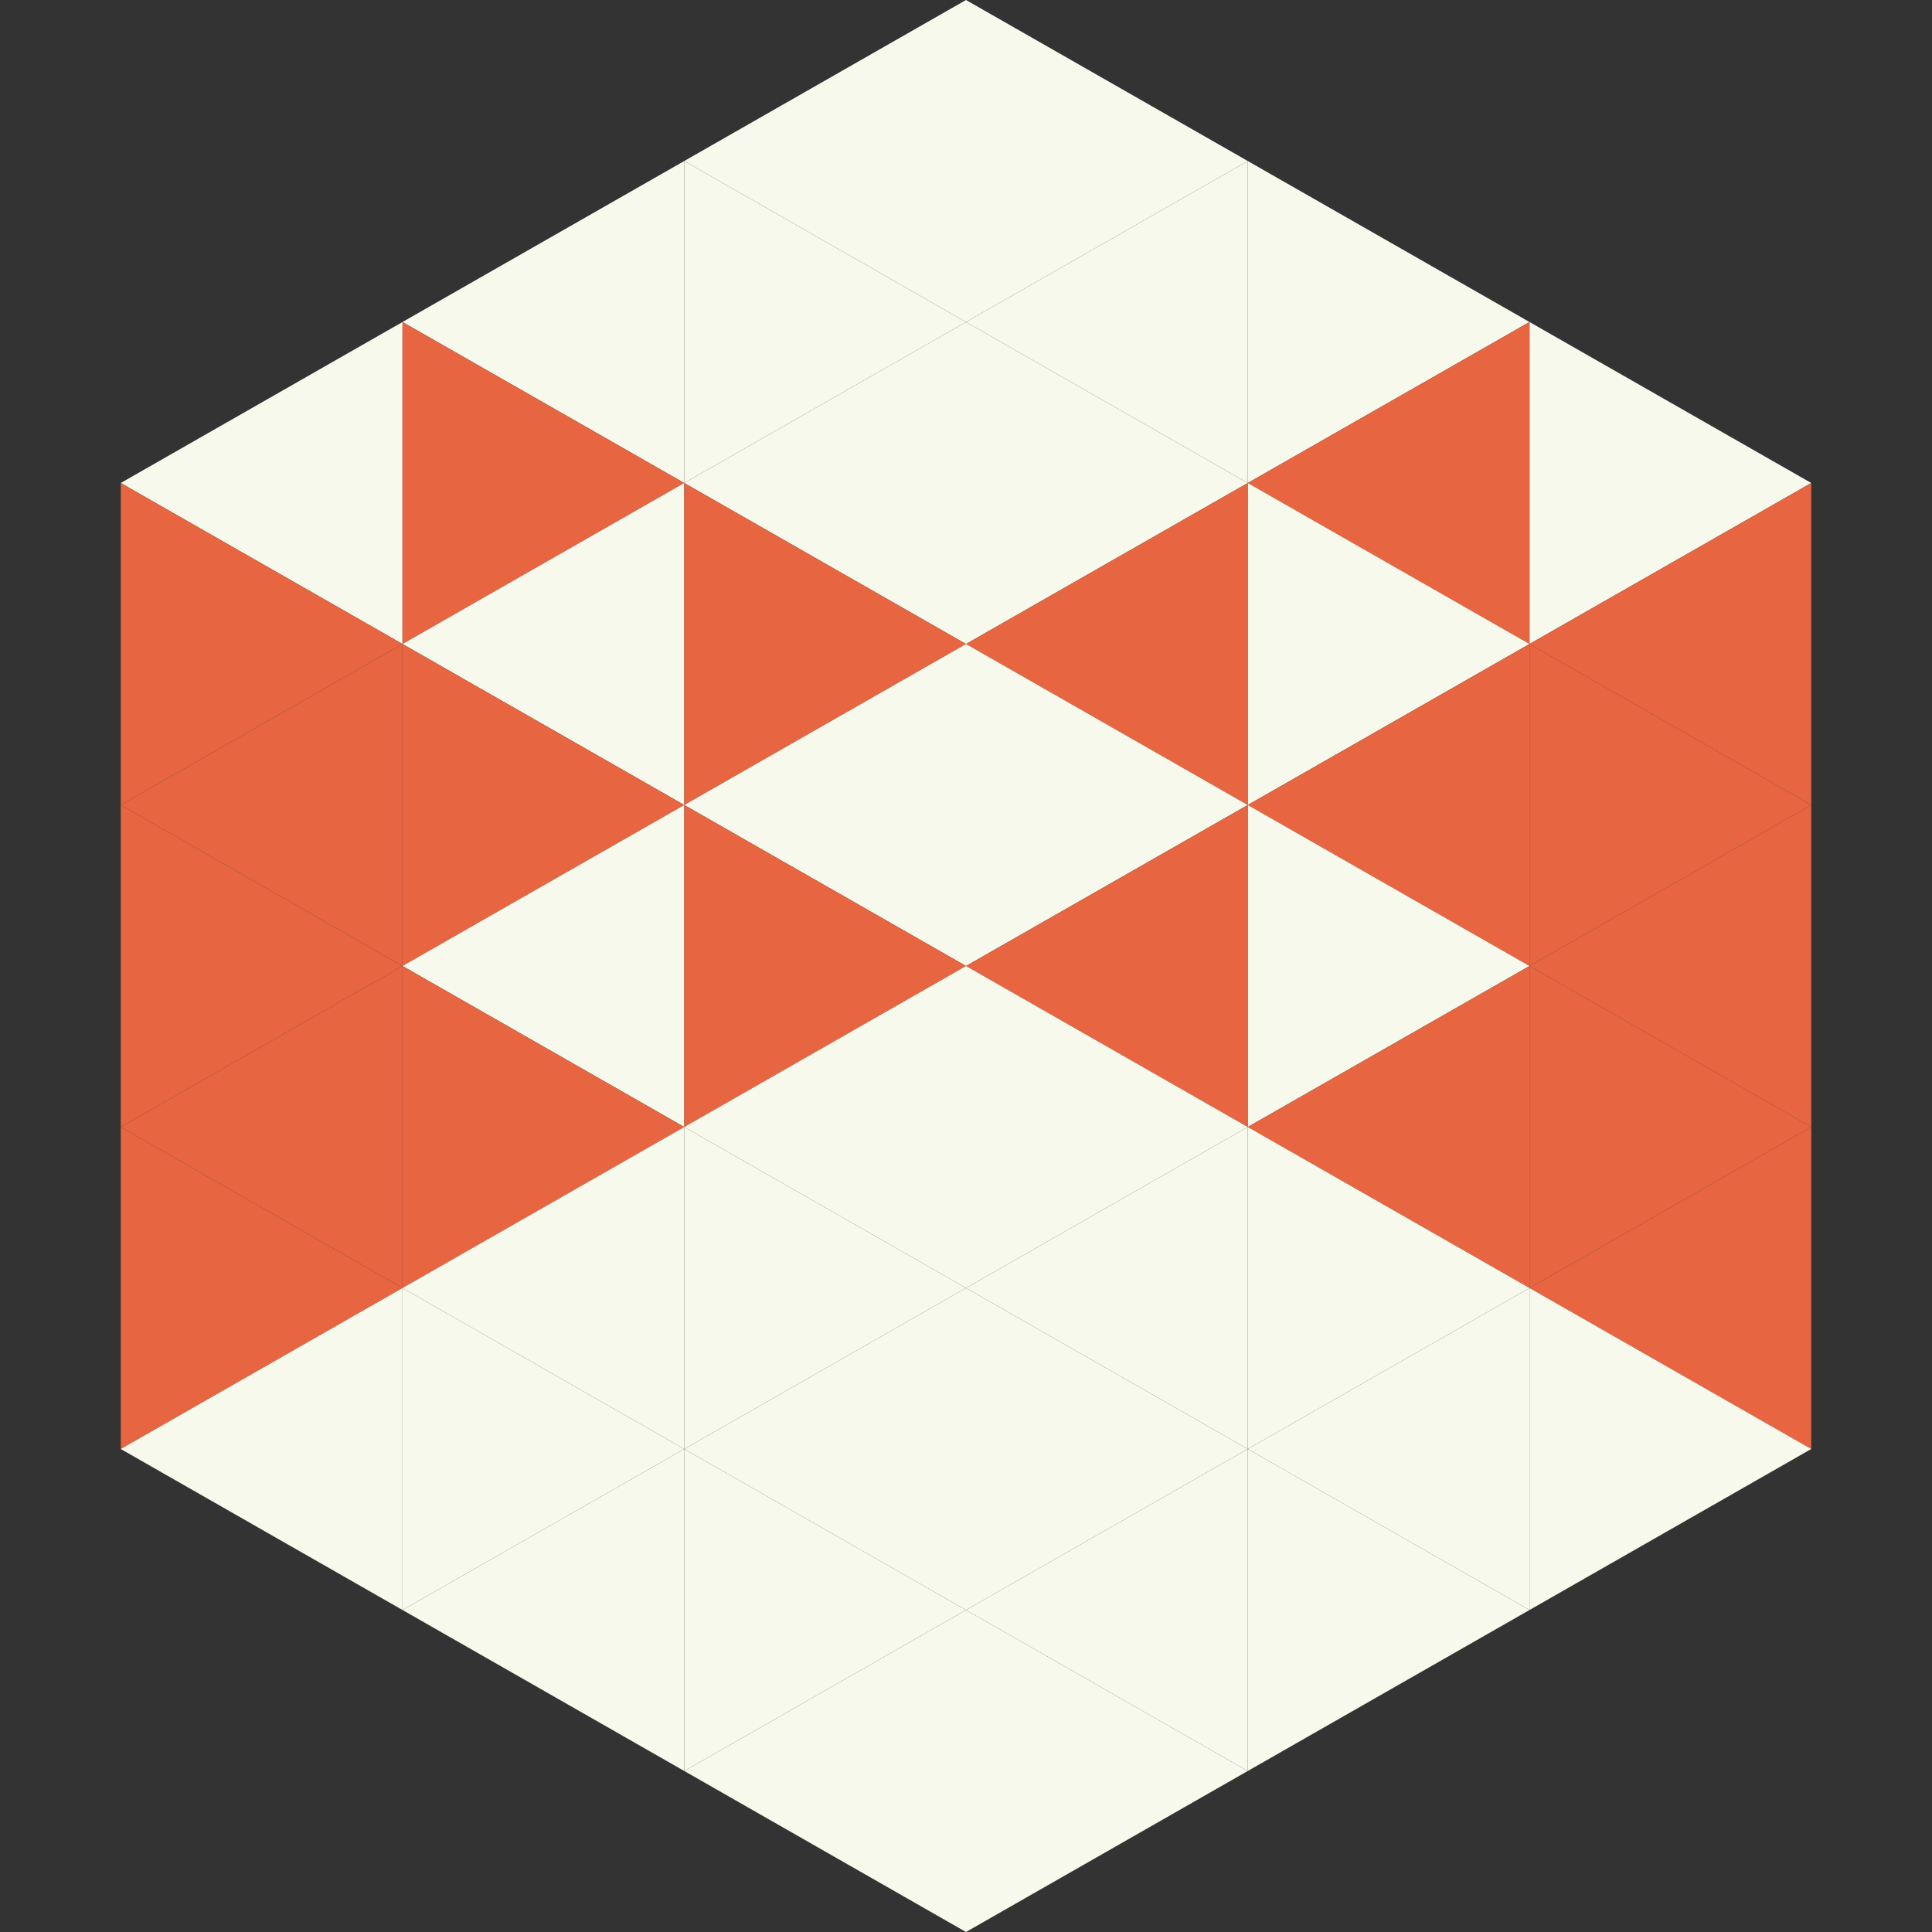 <?xml version="1.0"?>
<!-- Generated by SVGo -->
<svg width="240" height="240"
     xmlns="http://www.w3.org/2000/svg"
     xmlns:xlink="http://www.w3.org/1999/xlink">
<rect width="100%" height="100%" fill="#333333" stroke="none"/>
<polygon points="50,40 15,60 50,80" style="fill:rgb(246,249,236)" />
<polygon points="190,40 225,60 190,80" style="fill:rgb(246,249,236)" />
<polygon points="15,60 50,80 15,100" style="fill:rgb(231,101,65)" />
<polygon points="225,60 190,80 225,100" style="fill:rgb(231,101,65)" />
<polygon points="50,80 15,100 50,120" style="fill:rgb(231,101,65)" />
<polygon points="190,80 225,100 190,120" style="fill:rgb(231,101,65)" />
<polygon points="15,100 50,120 15,140" style="fill:rgb(231,101,65)" />
<polygon points="225,100 190,120 225,140" style="fill:rgb(231,101,65)" />
<polygon points="50,120 15,140 50,160" style="fill:rgb(231,101,65)" />
<polygon points="190,120 225,140 190,160" style="fill:rgb(231,101,65)" />
<polygon points="15,140 50,160 15,180" style="fill:rgb(231,101,65)" />
<polygon points="225,140 190,160 225,180" style="fill:rgb(231,101,65)" />
<polygon points="50,160 15,180 50,200" style="fill:rgb(246,249,236)" />
<polygon points="190,160 225,180 190,200" style="fill:rgb(246,249,236)" />
<polygon points="15,180 50,200 15,220" style="fill:rgb(255,255,255); fill-opacity:0" />
<polygon points="225,180 190,200 225,220" style="fill:rgb(255,255,255); fill-opacity:0" />
<polygon points="50,0 85,20 50,40" style="fill:rgb(255,255,255); fill-opacity:0" />
<polygon points="190,0 155,20 190,40" style="fill:rgb(255,255,255); fill-opacity:0" />
<polygon points="85,20 50,40 85,60" style="fill:rgb(246,249,236)" />
<polygon points="155,20 190,40 155,60" style="fill:rgb(246,249,236)" />
<polygon points="50,40 85,60 50,80" style="fill:rgb(231,101,65)" />
<polygon points="190,40 155,60 190,80" style="fill:rgb(231,101,65)" />
<polygon points="85,60 50,80 85,100" style="fill:rgb(246,249,236)" />
<polygon points="155,60 190,80 155,100" style="fill:rgb(246,249,236)" />
<polygon points="50,80 85,100 50,120" style="fill:rgb(231,101,65)" />
<polygon points="190,80 155,100 190,120" style="fill:rgb(231,101,65)" />
<polygon points="85,100 50,120 85,140" style="fill:rgb(246,249,236)" />
<polygon points="155,100 190,120 155,140" style="fill:rgb(246,249,236)" />
<polygon points="50,120 85,140 50,160" style="fill:rgb(231,101,65)" />
<polygon points="190,120 155,140 190,160" style="fill:rgb(231,101,65)" />
<polygon points="85,140 50,160 85,180" style="fill:rgb(246,249,236)" />
<polygon points="155,140 190,160 155,180" style="fill:rgb(246,249,236)" />
<polygon points="50,160 85,180 50,200" style="fill:rgb(246,249,236)" />
<polygon points="190,160 155,180 190,200" style="fill:rgb(246,249,236)" />
<polygon points="85,180 50,200 85,220" style="fill:rgb(246,249,236)" />
<polygon points="155,180 190,200 155,220" style="fill:rgb(246,249,236)" />
<polygon points="120,0 85,20 120,40" style="fill:rgb(246,249,236)" />
<polygon points="120,0 155,20 120,40" style="fill:rgb(246,249,236)" />
<polygon points="85,20 120,40 85,60" style="fill:rgb(246,249,236)" />
<polygon points="155,20 120,40 155,60" style="fill:rgb(246,249,236)" />
<polygon points="120,40 85,60 120,80" style="fill:rgb(246,249,236)" />
<polygon points="120,40 155,60 120,80" style="fill:rgb(246,249,236)" />
<polygon points="85,60 120,80 85,100" style="fill:rgb(231,101,65)" />
<polygon points="155,60 120,80 155,100" style="fill:rgb(231,101,65)" />
<polygon points="120,80 85,100 120,120" style="fill:rgb(246,249,236)" />
<polygon points="120,80 155,100 120,120" style="fill:rgb(246,249,236)" />
<polygon points="85,100 120,120 85,140" style="fill:rgb(231,101,65)" />
<polygon points="155,100 120,120 155,140" style="fill:rgb(231,101,65)" />
<polygon points="120,120 85,140 120,160" style="fill:rgb(246,249,236)" />
<polygon points="120,120 155,140 120,160" style="fill:rgb(246,249,236)" />
<polygon points="85,140 120,160 85,180" style="fill:rgb(246,249,236)" />
<polygon points="155,140 120,160 155,180" style="fill:rgb(246,249,236)" />
<polygon points="120,160 85,180 120,200" style="fill:rgb(246,249,236)" />
<polygon points="120,160 155,180 120,200" style="fill:rgb(246,249,236)" />
<polygon points="85,180 120,200 85,220" style="fill:rgb(246,249,236)" />
<polygon points="155,180 120,200 155,220" style="fill:rgb(246,249,236)" />
<polygon points="120,200 85,220 120,240" style="fill:rgb(246,249,236)" />
<polygon points="120,200 155,220 120,240" style="fill:rgb(246,249,236)" />
<polygon points="85,220 120,240 85,260" style="fill:rgb(255,255,255); fill-opacity:0" />
<polygon points="155,220 120,240 155,260" style="fill:rgb(255,255,255); fill-opacity:0" />
</svg>
